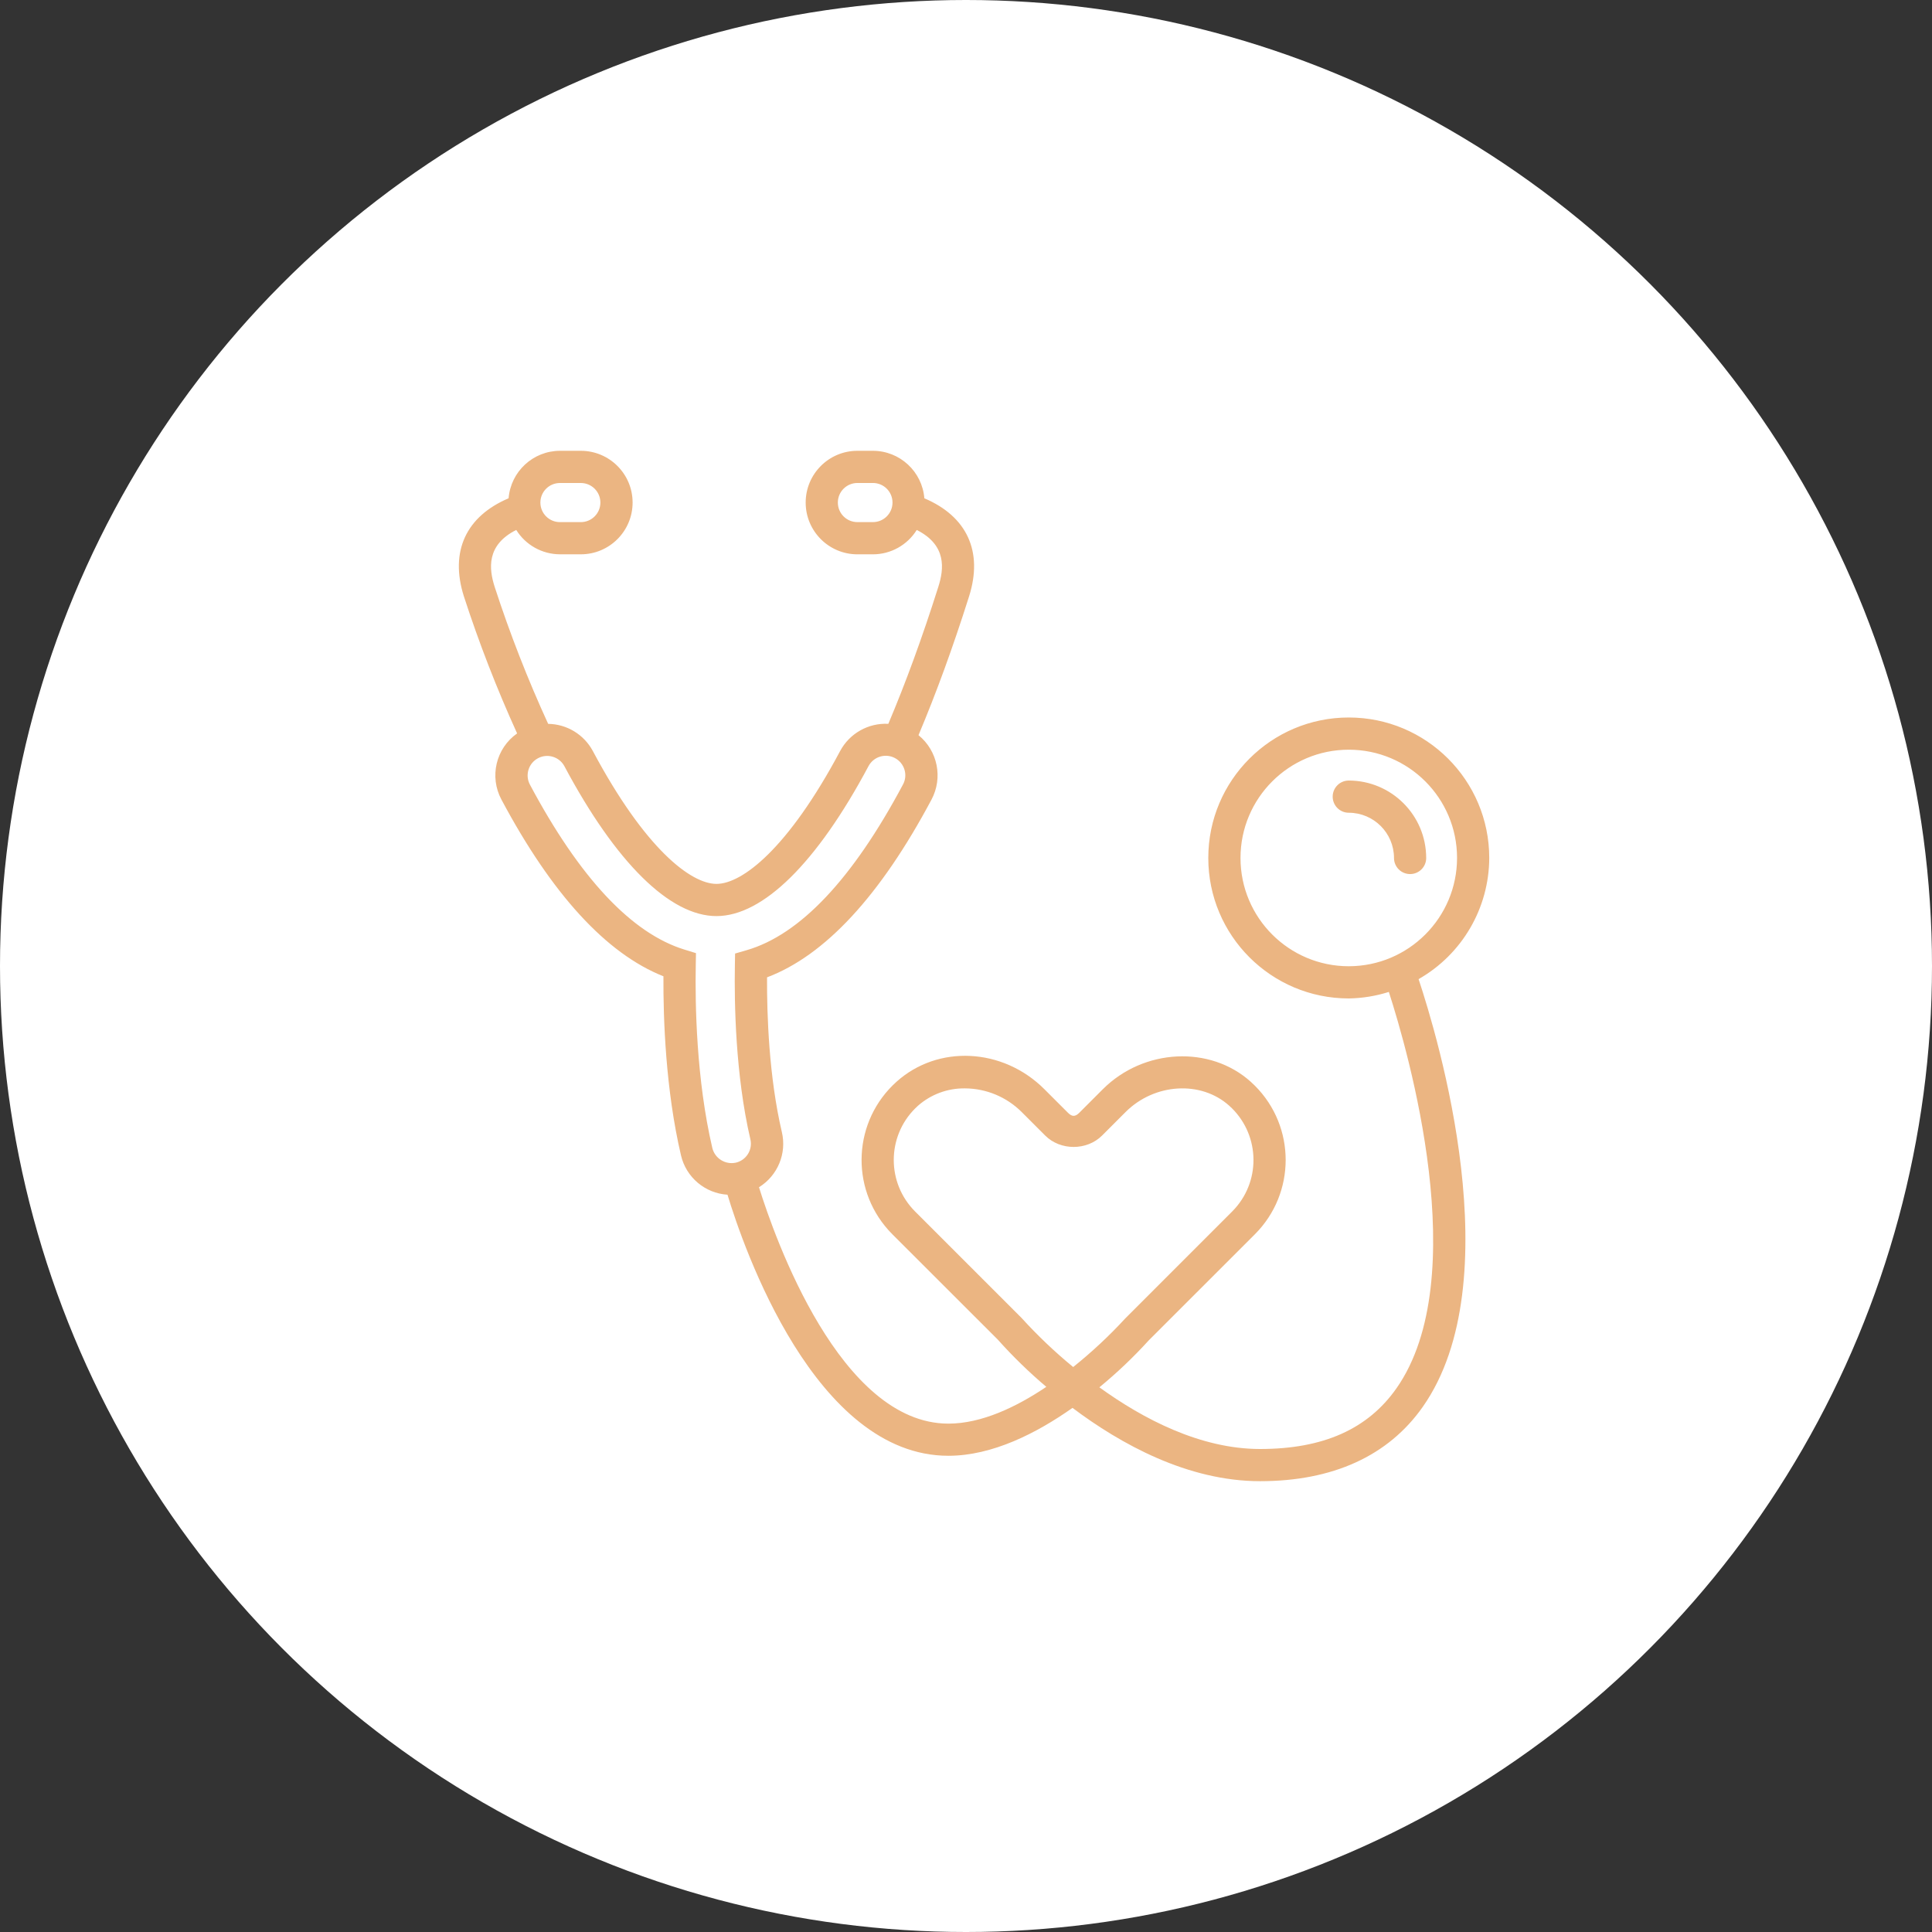 <svg width="120" height="120" viewBox="0 0 120 120" fill="none" xmlns="http://www.w3.org/2000/svg">
<rect x="0" y="0" width="120" height="120" fill="#333333" stroke="none"/>
<g clip-path="url(#clip0_809_6)">
<circle cx="60" cy="60" r="60" fill="white"/>
<g clip-path="url(#clip1_809_6)">
<path d="M92.5 53.29C92.5 48.471 88.593 44.565 83.775 44.565C78.957 44.565 75.049 48.472 75.049 53.29C75.049 58.109 78.956 62.015 83.775 62.015C84.62 62.002 85.459 61.866 86.264 61.61C87.457 65.306 91.533 79.395 86.737 86.23C84.957 88.766 82.186 90 78.265 90C74.548 90 70.986 88.123 68.284 86.169C69.374 85.274 70.398 84.301 71.347 83.257L77.945 76.661C80.492 74.112 80.492 69.98 77.942 67.433C77.86 67.351 77.776 67.271 77.69 67.194C75.158 64.914 71.033 65.12 68.496 67.656L67.037 69.116C66.784 69.369 66.588 69.371 66.333 69.116L64.873 67.656C62.294 65.075 58.254 64.873 55.679 67.194C52.997 69.603 52.777 73.728 55.186 76.409C55.264 76.495 55.344 76.58 55.426 76.662L61.974 83.205C62.909 84.252 63.917 85.233 64.989 86.14C63.134 87.388 60.973 88.424 58.908 88.424C52.187 88.424 48.131 76.911 47.142 73.741C48.307 73.021 48.88 71.635 48.56 70.304C47.762 66.886 47.631 63.054 47.642 60.704C51.244 59.345 54.676 55.638 57.856 49.667C58.58 48.311 58.243 46.633 57.05 45.663C58.14 43.075 59.174 40.255 60.19 37.044C61.077 34.249 60.053 32.071 57.413 30.95C57.279 29.288 55.892 28.005 54.224 28H53.256C51.481 28 50.042 29.439 50.042 31.215C50.042 32.991 51.481 34.43 53.256 34.43H54.224C55.329 34.428 56.355 33.856 56.94 32.917C58.818 33.86 58.63 35.347 58.284 36.44C57.276 39.623 56.255 42.407 55.176 44.958C53.936 44.894 52.771 45.55 52.184 46.644C48.94 52.731 46.088 54.9 44.502 54.9C42.916 54.9 40.066 52.731 36.821 46.645C36.27 45.621 35.209 44.976 34.047 44.96C32.774 42.186 31.664 39.341 30.721 36.439C30.375 35.347 30.188 33.859 32.065 32.916C32.649 33.855 33.675 34.426 34.781 34.429H36.077C37.852 34.429 39.292 32.99 39.292 31.214C39.292 29.438 37.851 28 36.074 28H34.778C33.11 28.005 31.725 29.288 31.59 30.949C28.95 32.071 27.925 34.249 28.813 37.042C29.754 39.939 30.858 42.78 32.119 45.554C30.8 46.481 30.383 48.248 31.147 49.667C34.282 55.547 37.662 59.234 41.207 60.639C41.192 63.28 41.343 67.681 42.298 71.764C42.617 73.125 43.791 74.118 45.186 74.206C46.183 77.498 50.627 90.421 58.905 90.421C61.64 90.421 64.394 89.013 66.615 87.446C69.609 89.696 73.769 91.999 78.265 91.999C82.76 91.999 86.224 90.442 88.375 87.376C93.852 79.566 89.316 64.436 88.111 60.815C90.816 59.273 92.49 56.403 92.5 53.289V53.29ZM54.221 32.429H53.254C52.582 32.429 52.04 31.885 52.04 31.214C52.04 30.543 52.584 29.999 53.254 29.999H54.221C54.892 29.999 55.435 30.543 55.435 31.214C55.435 31.885 54.891 32.429 54.221 32.429ZM34.779 30H36.075C36.747 30 37.291 30.544 37.291 31.215C37.291 31.886 36.747 32.43 36.075 32.43H34.779C34.108 32.43 33.564 31.886 33.564 31.215C33.564 30.544 34.108 30 34.779 30ZM46.458 71.674C46.288 71.949 46.015 72.144 45.7 72.216C45.05 72.354 44.407 71.954 44.245 71.31C43.246 67.037 43.171 62.361 43.215 59.954L43.228 59.201L42.51 58.98C39.226 57.969 35.997 54.519 32.91 48.727C32.6 48.134 32.83 47.4 33.425 47.09C34.012 46.784 34.735 47.004 35.053 47.585C38.256 53.593 41.611 56.9 44.5 56.9C47.388 56.9 50.744 53.591 53.945 47.585C54.261 46.994 54.998 46.77 55.589 47.086C55.873 47.237 56.084 47.495 56.178 47.803C56.273 48.11 56.24 48.444 56.086 48.727C52.959 54.596 49.69 58.06 46.366 59.021L45.657 59.226L45.645 59.965C45.605 62.281 45.675 66.764 46.607 70.761C46.681 71.074 46.627 71.404 46.457 71.676L46.458 71.674ZM63.435 81.844L56.839 75.248C55.071 73.48 55.071 70.615 56.839 68.849C56.896 68.791 56.955 68.735 57.016 68.681C57.82 67.972 58.859 67.588 59.93 67.601C61.254 67.606 62.523 68.135 63.459 69.071L64.919 70.531C65.863 71.475 67.509 71.474 68.452 70.531L69.911 69.071C71.708 67.275 74.6 67.101 76.353 68.681C78.213 70.351 78.368 73.213 76.698 75.073C76.645 75.132 76.588 75.191 76.531 75.249L69.891 81.891C68.891 82.978 67.809 83.986 66.657 84.909C65.51 83.968 64.434 82.944 63.437 81.845L63.435 81.844ZM83.775 60.015C80.061 60.015 77.05 57.004 77.05 53.29C77.05 49.576 80.061 46.565 83.775 46.565C87.489 46.565 90.5 49.575 90.5 53.29C90.496 57.002 87.487 60.011 83.775 60.015ZM88.584 53.29C88.584 53.843 88.136 54.29 87.584 54.29C87.031 54.29 86.584 53.843 86.584 53.29C86.582 51.74 85.325 50.483 83.775 50.481C83.222 50.481 82.775 50.034 82.775 49.481C82.775 48.929 83.222 48.481 83.775 48.481C86.429 48.485 88.58 50.635 88.583 53.29H88.584Z" fill="#EBB582"/>
</g>
</g>
<defs>
<clipPath id="clip0_809_6">
<rect width="120" height="120" fill="white"/>
</clipPath>
<clipPath id="clip1_809_6">
<rect width="64" height="64" fill="white" transform="translate(28.5 28)"/>
</clipPath>
</defs>
</svg>
